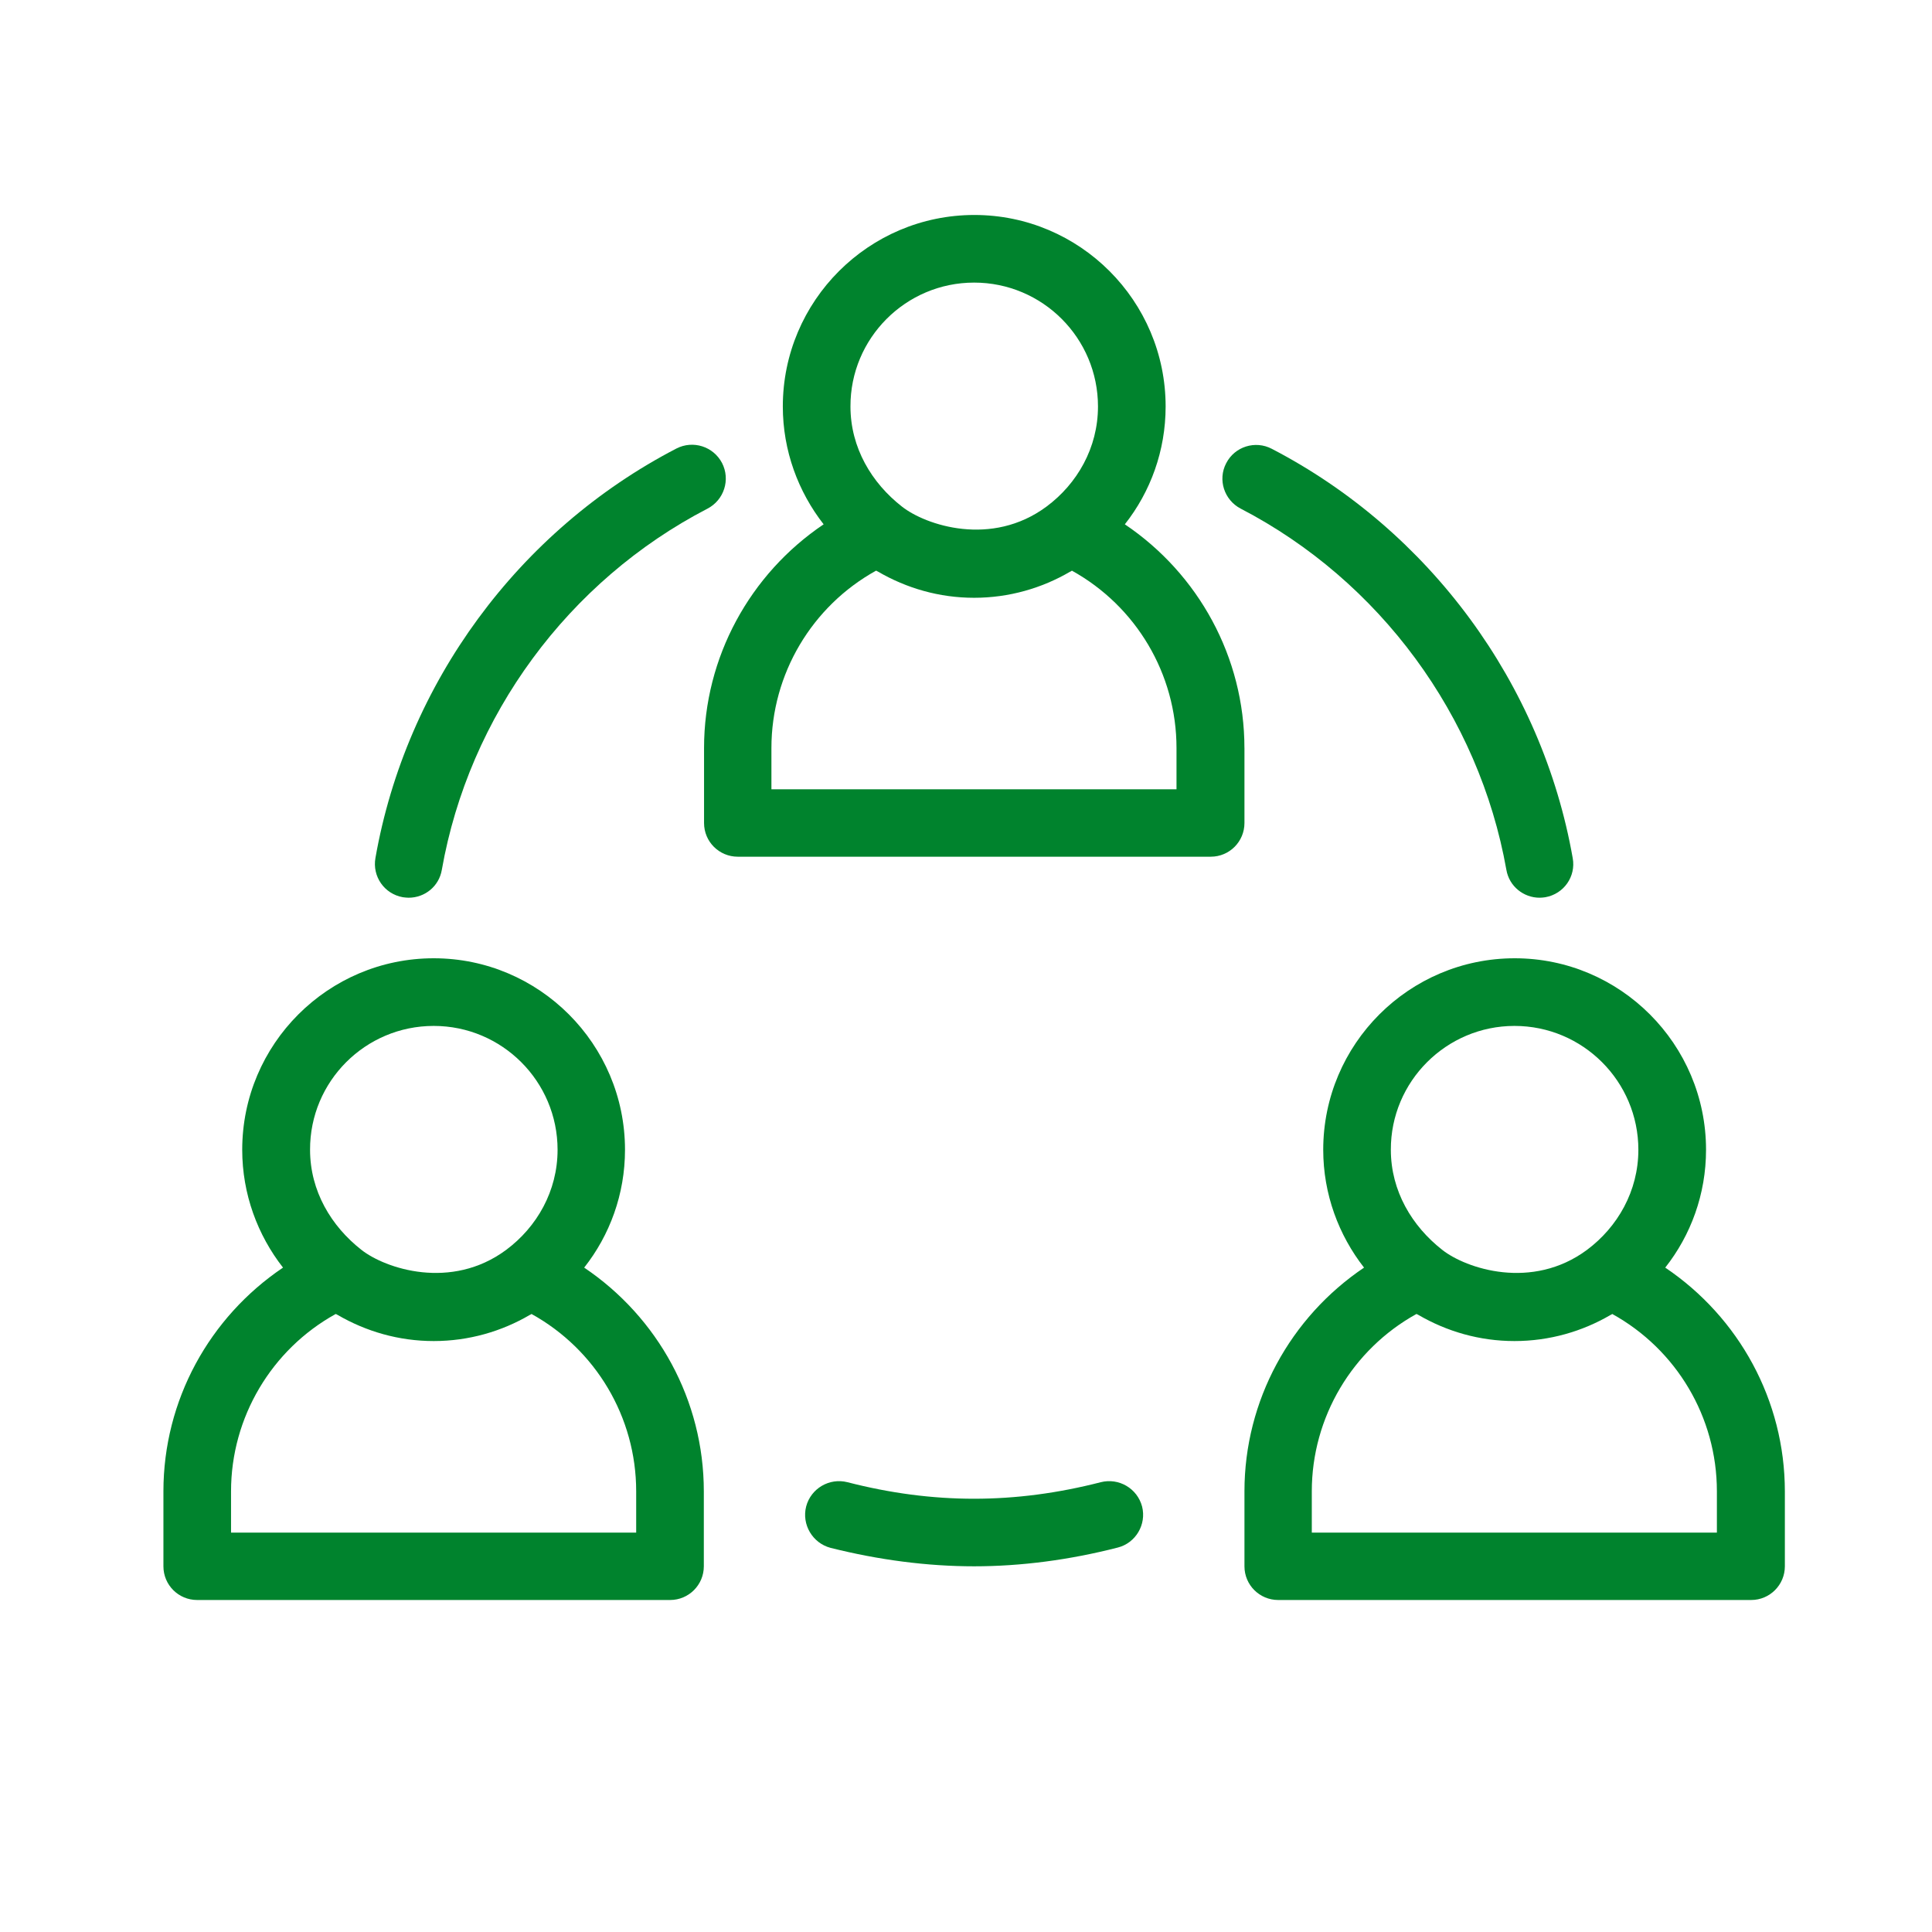 <?xml version="1.0" encoding="utf-8"?>
<!-- Generator: Adobe Illustrator 16.0.0, SVG Export Plug-In . SVG Version: 6.00 Build 0)  -->
<!DOCTYPE svg PUBLIC "-//W3C//DTD SVG 1.1//EN" "http://www.w3.org/Graphics/SVG/1.1/DTD/svg11.dtd">
<svg version="1.1" id="Camada_1" xmlns="http://www.w3.org/2000/svg" xmlns:xlink="http://www.w3.org/1999/xlink" x="0px" y="0px"
	 width="70px" height="70px" viewBox="0 0 70 70" enable-background="new 0 0 70 70" xml:space="preserve">
<g>
	<path fill="#00832D" d="M60.335,45.928c0.927-1.175,1.478-2.661,1.478-4.269c0-3.828-3.112-6.939-6.931-6.939
		c-3.828,0-6.939,3.111-6.939,6.939c0,1.607,0.561,3.094,1.479,4.269c-2.672,1.8-4.333,4.819-4.333,8.105v2.717
		c0,0.68,0.551,1.221,1.222,1.221h17.137c0.679,0,1.221-0.551,1.221-1.221v-2.717C64.667,50.737,63.006,47.728,60.335,45.928z
		 M54.872,37.171c2.479,0,4.489,2.011,4.489,4.488c0,1.497-0.753,2.8-1.862,3.627c-1.993,1.478-4.38,0.679-5.242,0
		c-1.092-0.854-1.864-2.13-1.864-3.627C50.385,39.182,52.404,37.171,54.872,37.171z M47.529,55.529v-1.496
		c0-2.681,1.469-5.141,3.791-6.425c0.019,0.008,0.046,0.018,0.074,0.036c1.027,0.597,2.211,0.945,3.478,0.945
		s2.461-0.349,3.479-0.945c0.019-0.009,0.046-0.019,0.064-0.036c2.322,1.284,3.791,3.734,3.791,6.425v1.496H47.529z"/>
	<path fill="#00832D" d="M21.166,45.928c0.927-1.175,1.479-2.661,1.479-4.269c0-3.828-3.111-6.939-6.93-6.939
		c-3.828,0-6.939,3.111-6.939,6.939c0,1.607,0.56,3.094,1.478,4.269c-2.671,1.8-4.333,4.81-4.333,8.105v2.717
		c0,0.68,0.55,1.221,1.221,1.221h17.137c0.68,0,1.222-0.551,1.222-1.221v-2.717C25.5,50.737,23.838,47.728,21.166,45.928z
		 M15.714,37.171c2.478,0,4.488,2.011,4.488,4.488c0,1.497-0.751,2.8-1.863,3.627c-1.992,1.478-4.378,0.679-5.242,0
		c-1.092-0.854-1.863-2.13-1.863-3.627C11.226,39.182,13.235,37.171,15.714,37.171z M23.049,55.529H8.371v-1.496
		c0-2.681,1.469-5.141,3.792-6.425c0.018,0.008,0.046,0.018,0.073,0.036c1.028,0.597,2.212,0.945,3.479,0.945
		s2.46-0.349,3.478-0.945c0.019-0.009,0.046-0.019,0.065-0.036c2.322,1.284,3.792,3.734,3.792,6.425V55.529z"/>
	<path fill="#00832D" d="M45.088,27.102c0-3.286-1.662-6.306-4.333-8.105c0.928-1.176,1.478-2.663,1.478-4.269
		c0-3.828-3.111-6.939-6.93-6.939c-3.827,0-6.94,3.112-6.94,6.939c0,1.606,0.561,3.093,1.479,4.269
		c-2.671,1.799-4.333,4.819-4.333,8.105v2.717c0,0.68,0.55,1.221,1.221,1.221h17.138c0.68,0,1.221-0.55,1.221-1.221V27.102z
		 M35.294,10.239c2.478,0,4.488,2.01,4.488,4.489c0,1.497-0.753,2.8-1.863,3.625c-1.992,1.479-4.379,0.68-5.242,0
		c-1.092-0.853-1.863-2.129-1.863-3.625C30.805,12.258,32.815,10.239,35.294,10.239z M27.95,28.598v-1.496
		c0-2.681,1.468-5.141,3.792-6.426c0.018,0.01,0.045,0.019,0.073,0.037c1.027,0.597,2.211,0.946,3.479,0.946
		c1.267,0,2.459-0.349,3.479-0.946c0.019-0.008,0.046-0.018,0.064-0.037c2.322,1.286,3.79,3.736,3.79,6.426v1.496H27.95z"/>
	<path fill="#00832D" d="M44.95,18.427c5.04,2.616,8.638,7.508,9.629,13.089c0.102,0.597,0.624,1.01,1.203,1.01
		c0.073,0,0.146-0.008,0.211-0.018c0.67-0.12,1.11-0.753,0.99-1.414c-1.11-6.325-5.194-11.869-10.904-14.833
		c-0.597-0.313-1.341-0.083-1.652,0.523C44.115,17.38,44.354,18.115,44.95,18.427z"/>
	<path fill="#00832D" d="M39.883,53.703c-3.111,0.799-6.077,0.799-9.179,0c-0.651-0.165-1.322,0.221-1.496,0.881
		c-0.165,0.652,0.229,1.322,0.881,1.497c1.753,0.44,3.506,0.669,5.205,0.669c1.698,0,3.451-0.229,5.204-0.679
		c0.651-0.165,1.047-0.835,0.882-1.487C41.205,53.924,40.535,53.538,39.883,53.703z"/>
	<path fill="#00832D" d="M14.594,32.508c0.074,0.009,0.147,0.018,0.211,0.018c0.588,0,1.102-0.413,1.203-1.01
		c0.982-5.581,4.581-10.473,9.629-13.089c0.596-0.312,0.835-1.047,0.523-1.653c-0.313-0.596-1.047-0.835-1.653-0.523
		c-5.718,2.966-9.794,8.509-10.904,14.834C13.484,31.755,13.924,32.388,14.594,32.508z"/>
</g>
</svg>
